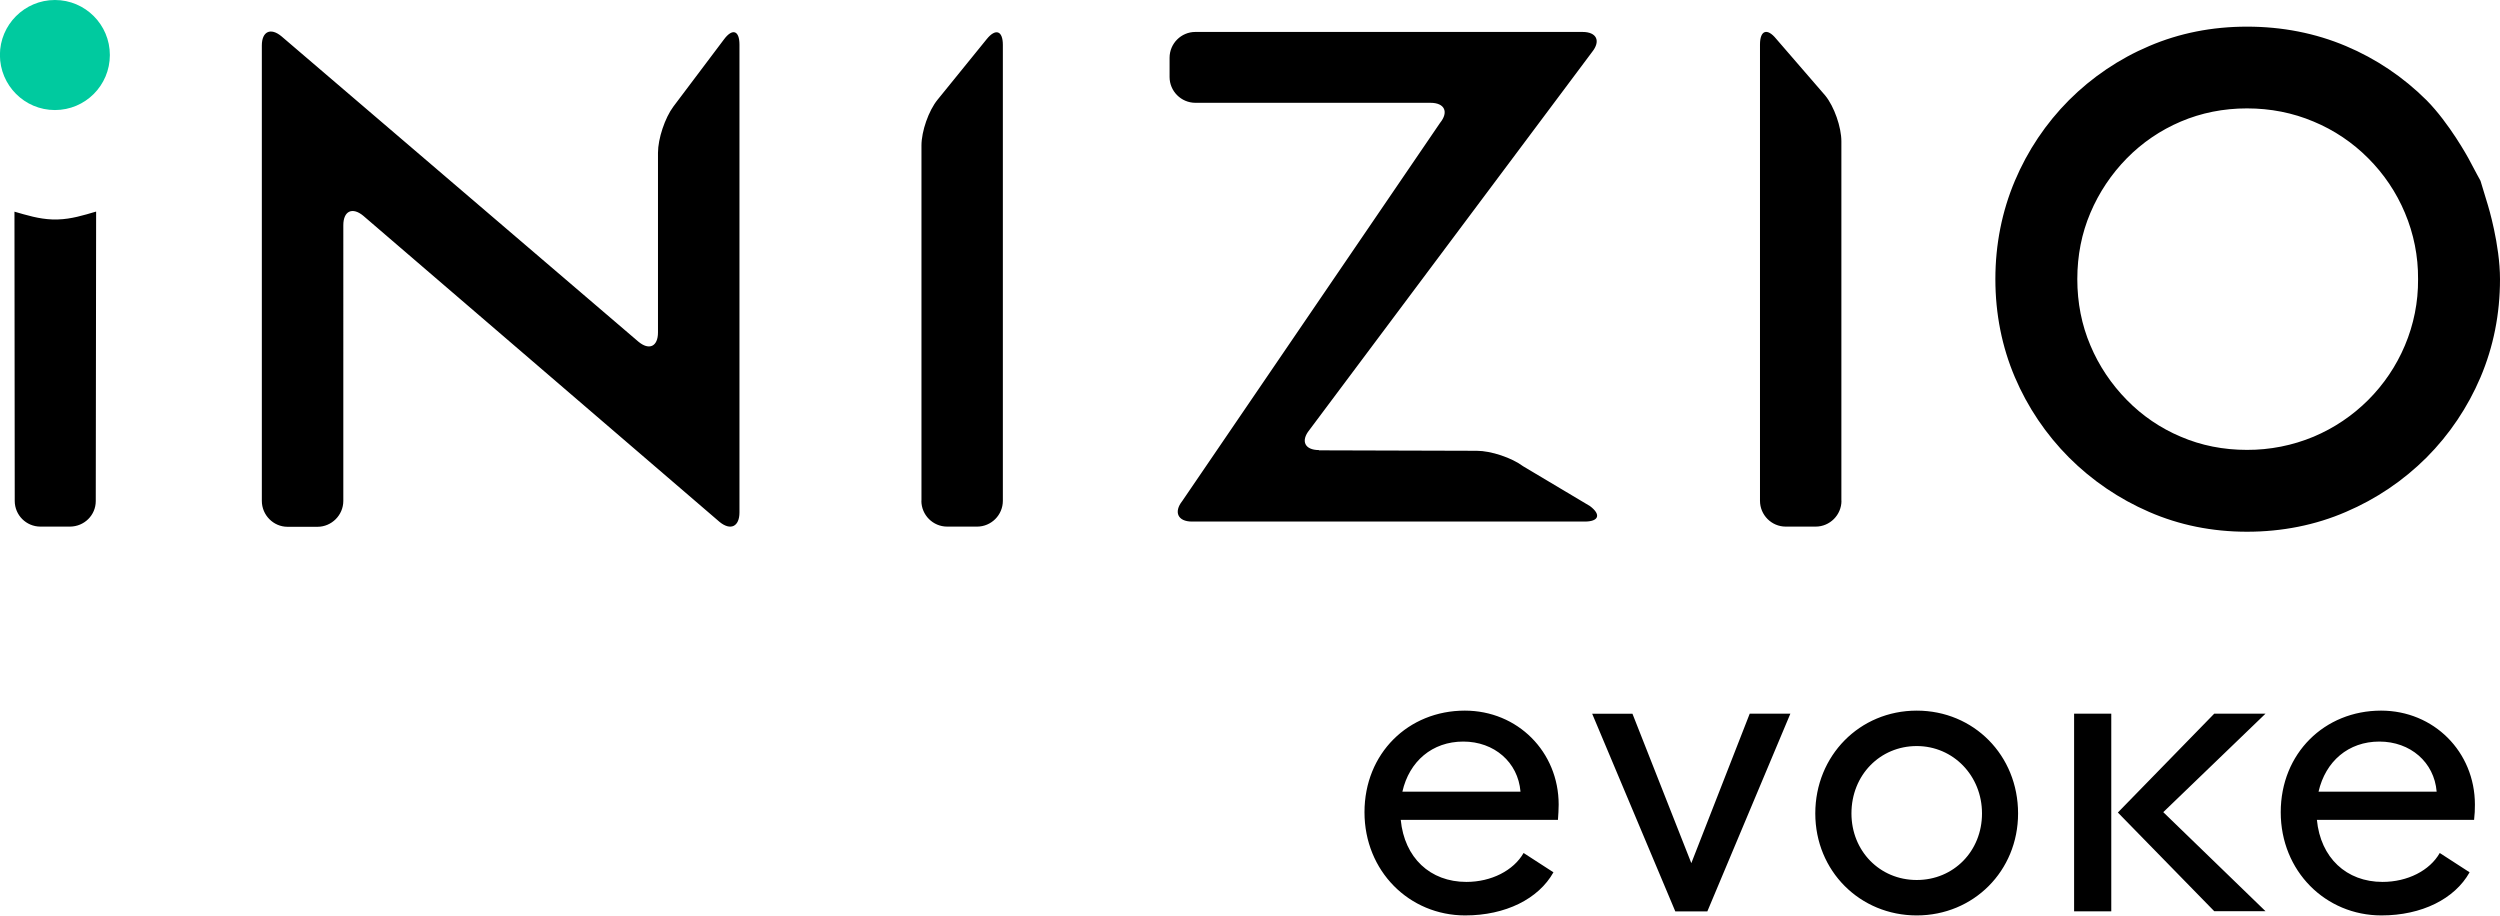 <?xml version="1.0" encoding="utf-8"?>
<!-- Generator: Adobe Illustrator 16.0.3, SVG Export Plug-In . SVG Version: 6.00 Build 0)  -->
<!DOCTYPE svg PUBLIC "-//W3C//DTD SVG 1.1//EN" "http://www.w3.org/Graphics/SVG/1.1/DTD/svg11.dtd">
<svg version="1.1" id="Layer_1" xmlns="http://www.w3.org/2000/svg" xmlns:xlink="http://www.w3.org/1999/xlink" x="0px" y="0px"
	 width="27.307px" height="10px" viewBox="31.154 0 27.307 10" enable-background="new 31.154 0 27.307 10" xml:space="preserve">
<title>Inizio Evoke Logo</title>
<g>
	<defs>
		<rect id="SVGID_1_" x="31.154" width="27.307" height="10"/>
	</defs>
	<clipPath id="SVGID_2_">
		<use xlink:href="#SVGID_1_"  overflow="visible"/>
	</clipPath>
	<g clip-path="url(#SVGID_2_)">
		<path d="M45.561,4.916c-0.155,0-0.202-0.099-0.105-0.219l3.088-4.129c0.097-0.121,0.05-0.219-0.104-0.219h-4.23
			c-0.154,0-0.281,0.126-0.281,0.282v0.21c0,0.155,0.126,0.281,0.281,0.282h2.569c0.154,0,0.202,0.099,0.104,0.22l-2.815,4.129
			c-0.096,0.121-0.049,0.225,0.105,0.225h4.291c0.154,0,0.181-0.076,0.057-0.169l-0.73-0.435c-0.124-0.093-0.352-0.169-0.506-0.169
			l-1.725-0.005L45.561,4.916z M38.341,3.631c0,0.154-0.096,0.2-0.215,0.1l-3.897-3.334c-0.119-0.099-0.215-0.054-0.215,0.1v4.974
			c0,0.155,0.126,0.283,0.281,0.283h0.327c0.154,0,0.282-0.127,0.282-0.283V2.46c0-0.155,0.098-0.202,0.217-0.104l3.893,3.345
			c0.12,0.098,0.217,0.051,0.217-0.104v-5.11c0-0.155-0.077-0.181-0.169-0.057L38.51,1.163c-0.093,0.124-0.169,0.352-0.169,0.506
			L38.341,3.631z M58.33,2.245c-0.027-0.09-0.055-0.18-0.082-0.27c0,0-0.061-0.111-0.133-0.248c0,0-0.207-0.381-0.457-0.633
			c-0.253-0.252-0.552-0.453-0.88-0.591c-0.334-0.141-0.696-0.212-1.08-0.212c-0.383,0-0.739,0.071-1.069,0.212
			c-0.328,0.139-0.625,0.34-0.876,0.591c-0.252,0.253-0.452,0.552-0.591,0.881c-0.141,0.334-0.213,0.695-0.213,1.074
			s0.072,0.74,0.213,1.071c0.139,0.327,0.34,0.625,0.591,0.877c0.251,0.251,0.548,0.453,0.874,0.594
			c0.332,0.145,0.691,0.217,1.071,0.217s0.747-0.072,1.081-0.217c0.328-0.14,0.626-0.341,0.879-0.593
			c0.251-0.252,0.451-0.55,0.59-0.877c0.141-0.332,0.213-0.691,0.213-1.071C58.461,2.671,58.33,2.245,58.33,2.245 M57.566,3.051
			c0.002,0.248-0.047,0.494-0.144,0.723c-0.189,0.449-0.548,0.807-0.997,0.996c-0.23,0.096-0.478,0.145-0.728,0.144
			c-0.258,0-0.5-0.048-0.723-0.144c-0.221-0.093-0.421-0.229-0.589-0.401c-0.169-0.172-0.305-0.374-0.398-0.596
			c-0.095-0.223-0.143-0.466-0.143-0.724s0.048-0.501,0.143-0.724c0.094-0.222,0.229-0.424,0.398-0.596
			c0.168-0.171,0.368-0.307,0.589-0.401c0.223-0.095,0.466-0.144,0.723-0.144s0.501,0.048,0.728,0.144
			c0.224,0.093,0.426,0.229,0.597,0.401c0.171,0.171,0.307,0.373,0.4,0.595c0.097,0.229,0.146,0.476,0.144,0.724V3.051z
			 M41.218,5.47c0,0.155,0.126,0.282,0.282,0.282h0.327c0.154,0,0.281-0.126,0.281-0.282V0.49c0-0.155-0.079-0.183-0.176-0.063
			l-0.537,0.662c-0.098,0.12-0.176,0.345-0.176,0.5v3.88L41.218,5.47z M51.268,5.47c0,0.155-0.127,0.282-0.282,0.282h-0.327
			c-0.155,0-0.281-0.127-0.281-0.282V0.486c0-0.155,0.078-0.183,0.176-0.063l0.537,0.621c0.098,0.12,0.176,0.345,0.176,0.5v3.925
			L51.268,5.47z M32.2,2.312c-0.132,0.039-0.268,0.081-0.413,0.085h-0.062c-0.146-0.005-0.281-0.047-0.413-0.085l0.003,3.161
			c0.001,0.154,0.125,0.278,0.279,0.279h0.325C32.075,5.751,32.2,5.627,32.2,5.473l0.004-3.161H32.2z"/>
		<path fill="#00CA9F" d="M31.754,1.202c0.332,0,0.6-0.269,0.6-0.601c0-0.332-0.269-0.601-0.6-0.601l0,0
			c-0.332,0-0.601,0.27-0.601,0.601l0,0C31.154,0.933,31.422,1.202,31.754,1.202L31.754,1.202"/>
		<path d="M54.215,7.795h-0.406v2.159h0.406V7.795z M55.9,7.795H55.34l-1.053,1.08l1.053,1.078H55.9l-1.117-1.082L55.9,7.795z
			 M48.17,8.955h-1.716c0.04,0.414,0.321,0.678,0.717,0.678c0.272,0,0.515-0.124,0.625-0.316l0.326,0.211
			c-0.163,0.291-0.524,0.471-0.964,0.471c-0.611,0-1.1-0.484-1.1-1.127c0-0.644,0.479-1.11,1.096-1.11
			c0.576,0,1.025,0.449,1.025,1.027c0,0.048-0.004,0.113-0.008,0.167H48.17z M47.762,8.646C47.735,8.325,47.475,8.1,47.137,8.1
			c-0.339,0-0.59,0.216-0.665,0.547h1.288H47.762z M49.805,9.955h-0.352l-0.908-2.159h0.44l0.643,1.632l0.638-1.633h0.444
			l-0.907,2.16H49.805z M53.197,8.885c0,0.629-0.487,1.114-1.107,1.114s-1.108-0.485-1.108-1.114c0-0.631,0.484-1.123,1.108-1.123
			C52.713,7.762,53.197,8.25,53.197,8.885 M51.377,8.885c0,0.409,0.308,0.727,0.713,0.727c0.404,0,0.713-0.316,0.713-0.727
			c0-0.411-0.313-0.736-0.713-0.736S51.377,8.465,51.377,8.885 M58.178,8.955h-1.717c0.04,0.414,0.322,0.678,0.717,0.678
			c0.273,0,0.516-0.124,0.625-0.316l0.326,0.211c-0.163,0.291-0.523,0.471-0.963,0.471c-0.611,0-1.1-0.484-1.1-1.127
			c0-0.644,0.479-1.11,1.096-1.11c0.575,0,1.025,0.449,1.025,1.027C58.188,8.836,58.184,8.901,58.178,8.955L58.178,8.955z
			 M57.769,8.646C57.742,8.325,57.482,8.1,57.143,8.1c-0.338,0-0.588,0.216-0.664,0.547H57.769L57.769,8.646z"/>
	</g>
</g>
</svg>
